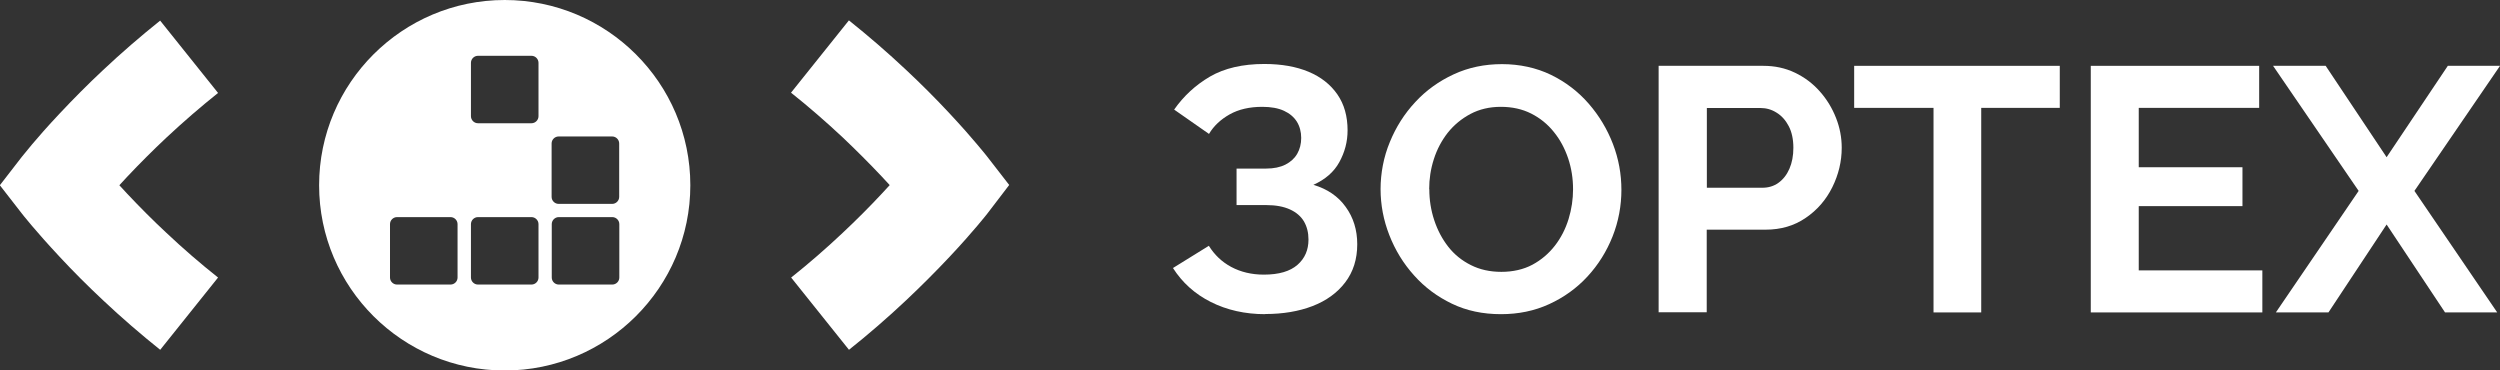 <?xml version="1.0" encoding="UTF-8"?> <svg xmlns="http://www.w3.org/2000/svg" width="135" height="20" viewBox="0 0 135 20" fill="none"><rect x="0" y="0" width="135" height="20" fill="#333333" stroke="none"/><g clip-path="url(#clip0_357_40)"><path d="M8.655 18.893C7.611 18.057 6.567 17.158 5.558 16.208C4.749 15.451 3.963 14.666 3.226 13.873C2.56 13.159 2.045 12.573 1.738 12.209C1.373 11.781 1.18 11.531 1.18 11.531L-0.008 10.003L1.18 8.468C1.18 8.468 1.373 8.225 1.731 7.797C2.038 7.432 2.553 6.84 3.219 6.133C3.963 5.34 4.742 4.555 5.551 3.798C6.559 2.848 7.604 1.949 8.648 1.113L11.775 5.019C10.837 5.769 9.893 6.583 8.985 7.432C8.255 8.118 7.547 8.825 6.874 9.539C6.724 9.703 6.581 9.853 6.445 10.003C6.581 10.146 6.717 10.303 6.874 10.467C7.547 11.181 8.255 11.895 8.985 12.573C9.893 13.43 10.83 14.237 11.775 14.987L8.648 18.893H8.655Z" fill="white"></path><path d="M45.848 18.893L42.722 14.988C43.666 14.238 44.603 13.424 45.505 12.574C46.227 11.896 46.936 11.189 47.615 10.461C47.765 10.296 47.908 10.146 48.044 9.996C47.908 9.854 47.773 9.697 47.615 9.532C46.936 8.811 46.227 8.104 45.505 7.419C44.596 6.569 43.659 5.755 42.715 5.005L45.841 1.1C46.886 1.935 47.93 2.835 48.939 3.784C49.74 4.534 50.527 5.32 51.271 6.119C51.936 6.833 52.451 7.419 52.759 7.79C53.124 8.219 53.317 8.468 53.317 8.468L54.497 9.989L53.324 11.524C53.324 11.524 53.131 11.774 52.766 12.203C52.458 12.567 51.943 13.16 51.278 13.867C50.527 14.666 49.74 15.452 48.946 16.201C47.944 17.144 46.9 18.051 45.848 18.886V18.893Z" fill="white"></path><path d="M27.255 0C21.732 0 17.232 4.484 17.232 10.004C17.232 15.523 21.725 20.007 27.255 20.007C32.778 20.007 37.278 15.523 37.278 10.004C37.278 4.484 32.778 0 27.255 0ZM33.443 12.103V14.988C33.443 15.195 33.271 15.366 33.064 15.366H30.174C29.966 15.366 29.795 15.195 29.795 14.988V12.103C29.795 11.896 29.966 11.724 30.174 11.724H33.064C33.271 11.724 33.443 11.896 33.443 12.103ZM29.079 14.988C29.079 15.195 28.907 15.366 28.7 15.366H25.81C25.602 15.366 25.431 15.195 25.431 14.988V12.103C25.431 11.896 25.602 11.724 25.81 11.724H28.7C28.907 11.724 29.079 11.896 29.079 12.103V14.988ZM29.079 6.276C29.079 6.483 28.907 6.655 28.7 6.655H25.81C25.602 6.655 25.431 6.483 25.431 6.276V3.392C25.431 3.185 25.602 3.013 25.81 3.013H28.7C28.907 3.013 29.079 3.185 29.079 3.392V6.276ZM30.167 11.01C29.959 11.01 29.787 10.839 29.787 10.632V7.747C29.787 7.54 29.959 7.369 30.167 7.369H33.057C33.264 7.369 33.436 7.54 33.436 7.747V10.632C33.436 10.839 33.264 11.01 33.057 11.01H30.167ZM24.708 14.988C24.708 15.195 24.537 15.366 24.329 15.366H21.439C21.231 15.366 21.06 15.195 21.06 14.988V12.103C21.06 11.896 21.231 11.724 21.439 11.724H24.329C24.537 11.724 24.708 11.896 24.708 12.103V14.988Z" fill="white"></path><path d="M68.319 16.965C67.231 16.965 66.251 16.743 65.386 16.308C64.52 15.872 63.841 15.258 63.34 14.473L65.278 13.273C65.579 13.758 65.98 14.144 66.487 14.415C66.996 14.687 67.582 14.83 68.247 14.83C69.063 14.83 69.664 14.651 70.064 14.301C70.465 13.951 70.658 13.494 70.658 12.937C70.658 12.566 70.579 12.245 70.415 11.959C70.25 11.681 70 11.466 69.657 11.309C69.313 11.152 68.884 11.074 68.369 11.074H66.774V9.103H68.369C68.784 9.103 69.127 9.032 69.413 8.889C69.692 8.746 69.907 8.553 70.05 8.303C70.193 8.053 70.265 7.768 70.265 7.447C70.265 7.125 70.186 6.818 70.029 6.568C69.871 6.318 69.642 6.126 69.335 5.983C69.027 5.84 68.634 5.769 68.162 5.769C67.475 5.769 66.888 5.904 66.402 6.176C65.922 6.447 65.543 6.797 65.286 7.232L63.404 5.918C63.919 5.183 64.563 4.59 65.343 4.133C66.123 3.684 67.096 3.455 68.276 3.455C69.206 3.455 70 3.598 70.665 3.876C71.331 4.155 71.846 4.562 72.218 5.097C72.59 5.633 72.769 6.283 72.769 7.04C72.769 7.654 72.618 8.218 72.325 8.753C72.032 9.289 71.567 9.689 70.923 9.981C71.674 10.203 72.261 10.602 72.668 11.174C73.083 11.745 73.291 12.416 73.291 13.187C73.291 13.994 73.076 14.68 72.64 15.251C72.211 15.815 71.617 16.243 70.873 16.529C70.129 16.815 69.278 16.957 68.326 16.957L68.319 16.965Z" fill="white"></path><path d="M81.054 16.965C80.073 16.965 79.194 16.78 78.407 16.401C77.62 16.023 76.933 15.516 76.361 14.873C75.781 14.23 75.338 13.502 75.023 12.695C74.708 11.889 74.551 11.06 74.551 10.21C74.551 9.361 74.715 8.475 75.052 7.669C75.381 6.862 75.838 6.141 76.425 5.512C77.004 4.884 77.698 4.384 78.5 4.013C79.301 3.641 80.174 3.463 81.111 3.463C82.048 3.463 82.957 3.656 83.751 4.041C84.545 4.427 85.224 4.948 85.79 5.598C86.355 6.248 86.791 6.976 87.099 7.776C87.406 8.575 87.556 9.404 87.556 10.253C87.556 11.103 87.399 11.967 87.077 12.774C86.755 13.581 86.305 14.302 85.725 14.93C85.146 15.559 84.452 16.058 83.658 16.422C82.864 16.787 81.998 16.965 81.054 16.965ZM77.183 10.218C77.183 10.796 77.269 11.346 77.448 11.889C77.627 12.431 77.877 12.902 78.206 13.324C78.535 13.745 78.943 14.073 79.43 14.316C79.909 14.559 80.46 14.68 81.075 14.68C81.69 14.68 82.27 14.552 82.749 14.295C83.228 14.038 83.629 13.695 83.958 13.274C84.287 12.852 84.537 12.367 84.702 11.831C84.867 11.296 84.945 10.753 84.945 10.218C84.945 9.639 84.859 9.089 84.681 8.554C84.502 8.026 84.251 7.547 83.908 7.126C83.572 6.705 83.164 6.376 82.685 6.133C82.205 5.891 81.662 5.769 81.046 5.769C80.431 5.769 79.888 5.898 79.401 6.155C78.922 6.412 78.514 6.747 78.178 7.169C77.849 7.59 77.598 8.061 77.427 8.597C77.255 9.132 77.176 9.668 77.176 10.218H77.183Z" fill="white"></path><path d="M89.566 16.871V3.555H95.225C95.84 3.555 96.406 3.676 96.928 3.926C97.45 4.176 97.894 4.511 98.273 4.94C98.652 5.368 98.938 5.84 99.145 6.368C99.353 6.896 99.453 7.432 99.453 7.982C99.453 8.717 99.281 9.431 98.945 10.11C98.609 10.788 98.129 11.345 97.507 11.766C96.885 12.194 96.162 12.402 95.34 12.402H92.163V16.864H89.574L89.566 16.871ZM92.163 10.138H95.168C95.497 10.138 95.783 10.052 96.034 9.874C96.284 9.695 96.484 9.445 96.627 9.117C96.77 8.789 96.842 8.41 96.842 7.982C96.842 7.518 96.756 7.125 96.591 6.811C96.427 6.496 96.205 6.247 95.933 6.082C95.662 5.911 95.375 5.832 95.061 5.832H92.17V10.145L92.163 10.138Z" fill="white"></path><path d="M111.235 5.825H106.986V16.871H104.41V5.825H100.125V3.555H111.228V5.825H111.235Z" fill="white"></path><path d="M122.167 14.601V16.871H112.902V3.555H121.995V5.825H115.492V9.031H121.093V11.131H115.492V14.601H122.159H122.167Z" fill="white"></path><path d="M125.586 3.555L128.877 8.489L132.182 3.555H135.001L130.379 10.309L134.85 16.871H132.032L128.877 12.123L125.736 16.871H122.896L127.367 10.309L122.746 3.555H125.586Z" fill="white"></path></g><defs><clipPath id="clip0_357_40"><rect width="135" height="20" fill="white"></rect></clipPath></defs></svg> 